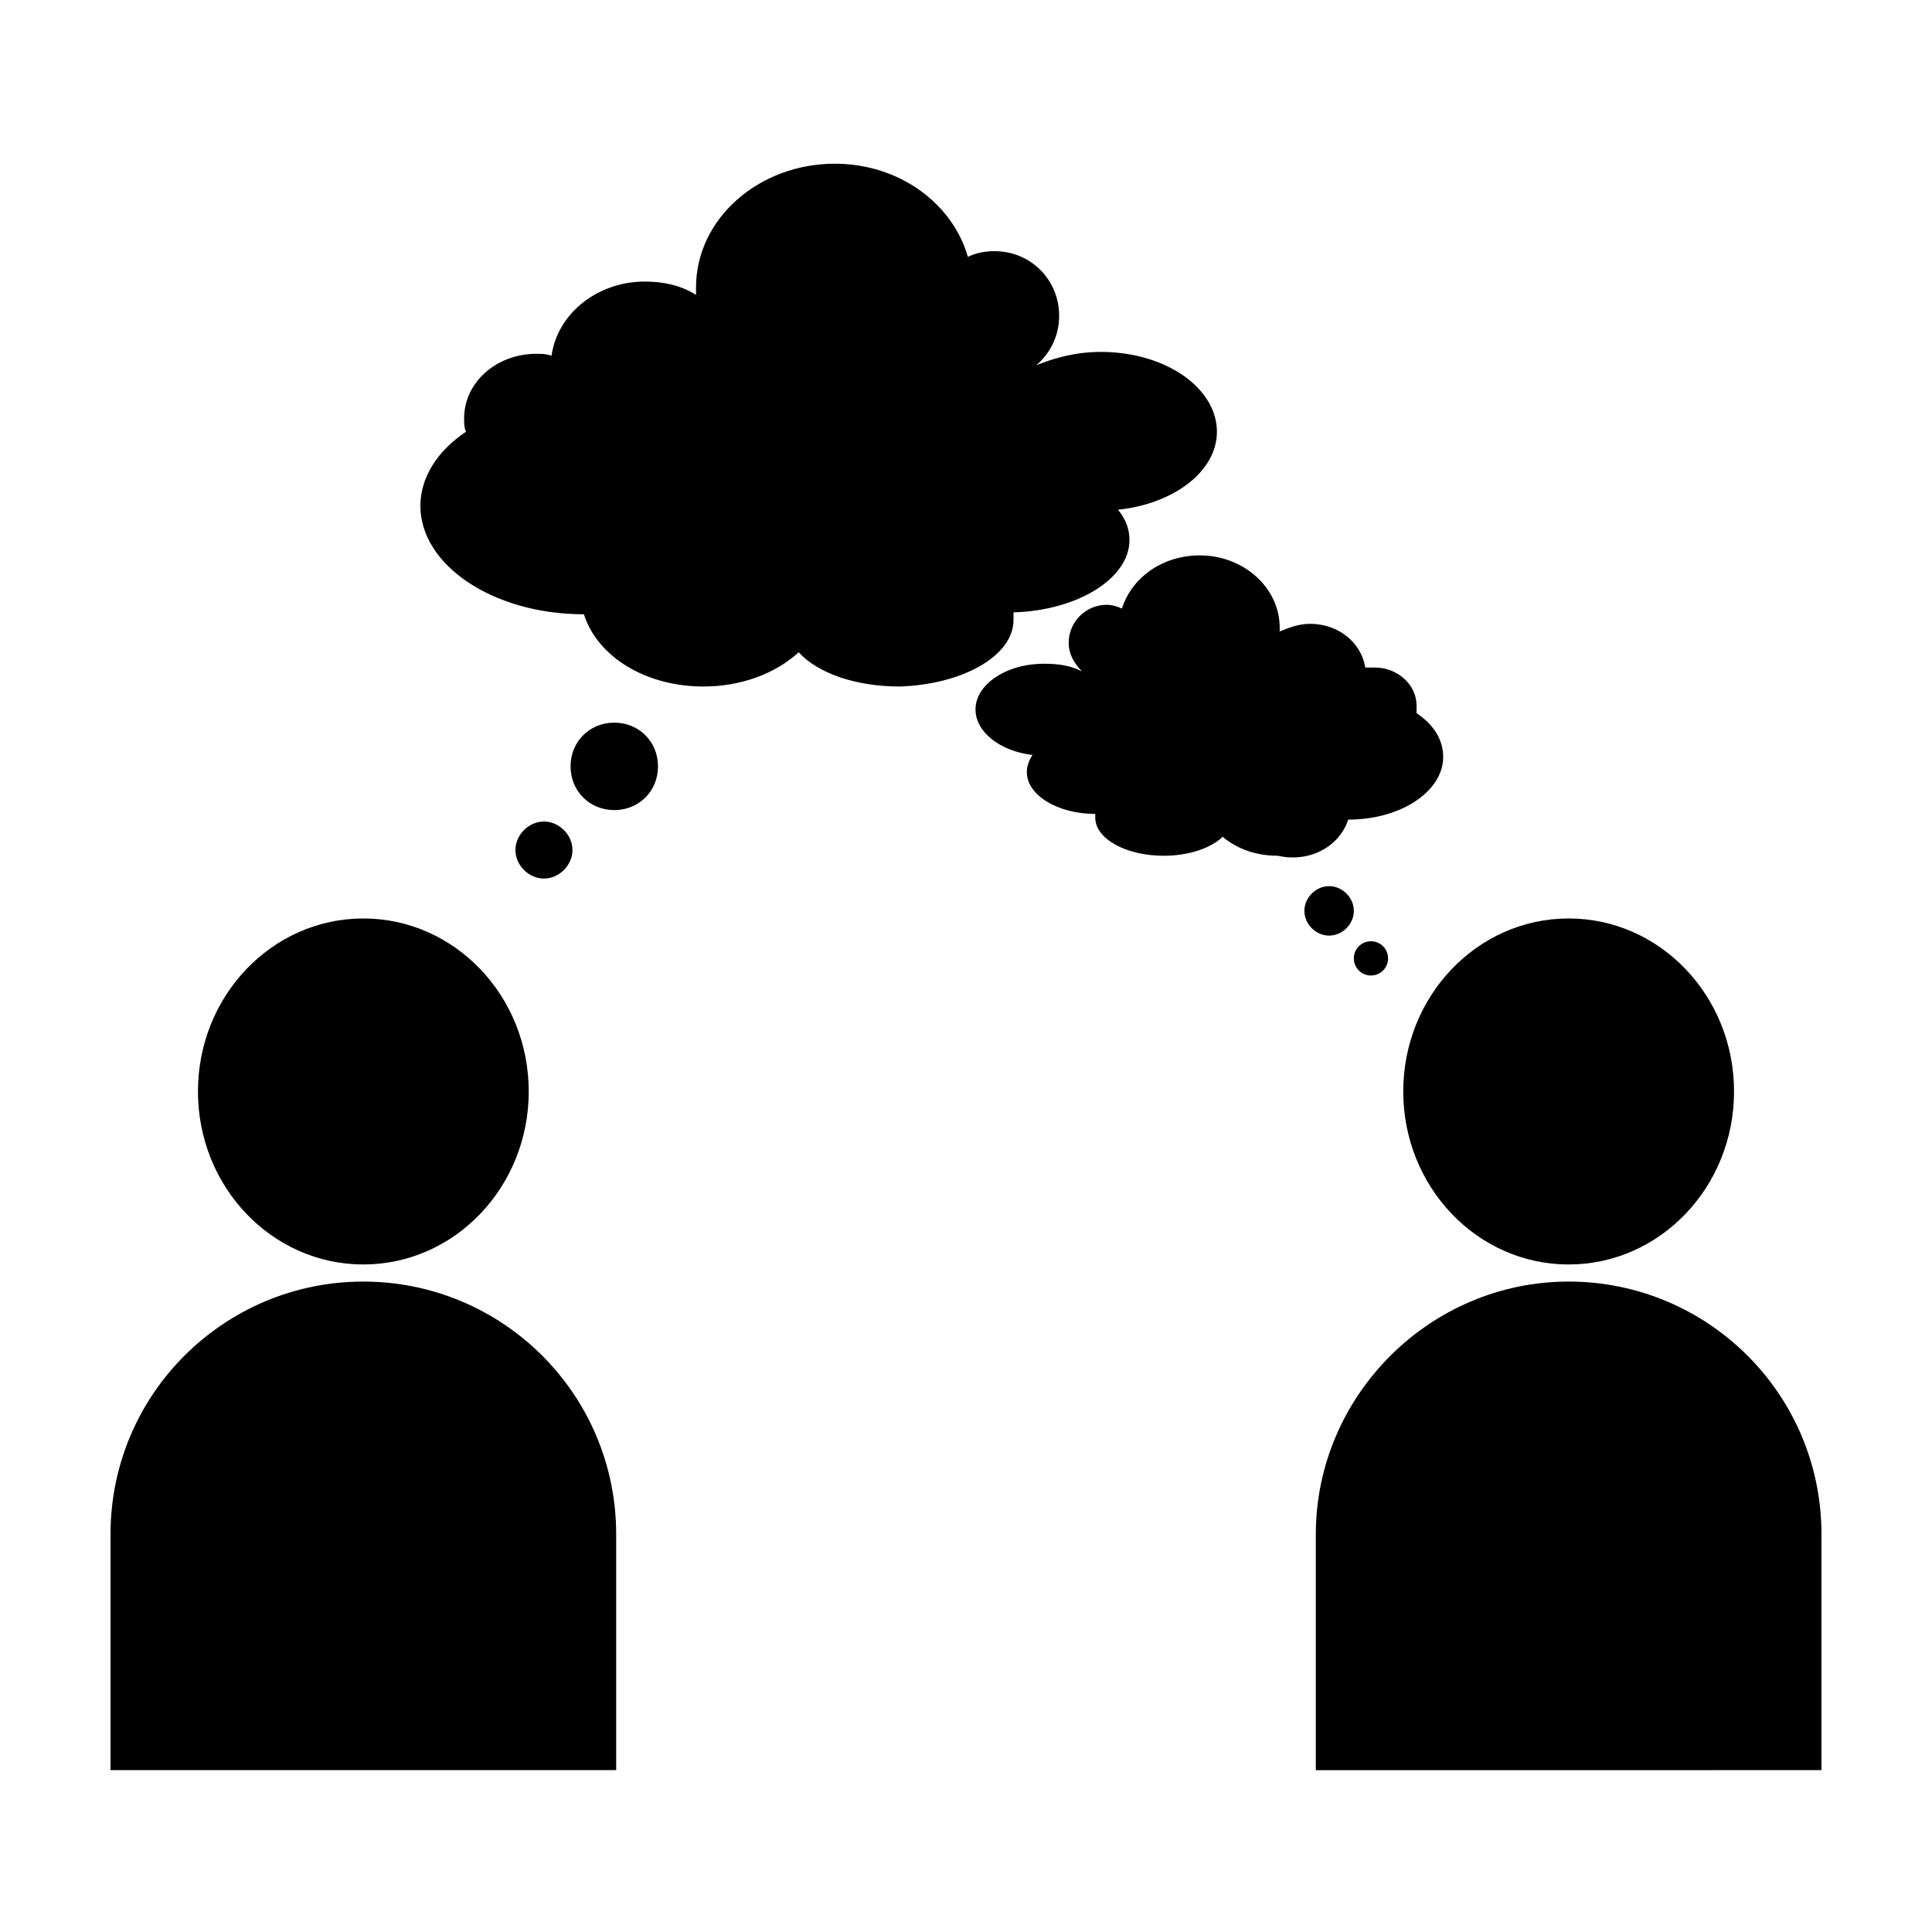 <?xml version="1.0" encoding="UTF-8"?>
<!-- Uploaded to: SVG Repo, www.svgrepo.com, Generator: SVG Repo Mixer Tools -->
<svg fill="#000000" width="800px" height="800px" version="1.1" viewBox="144 144 512 512" xmlns="http://www.w3.org/2000/svg">
 <g>
  <path d="m412.59 308.3v-2.016c17.129-0.504 30.73-9.07 30.73-19.145 0-3.023-1.008-5.543-3.023-8.062 14.609-1.512 26.199-10.078 26.199-20.656 0-11.586-13.602-21.16-30.73-21.16-6.551 0-12.09 1.512-17.129 3.527-0.504 0-1.008 0.504-1.512 1.008 0.504-0.504 1.008-0.504 1.512-1.008 3.527-3.023 6.047-7.559 6.047-13.098 0-9.574-7.559-17.129-17.129-17.129-2.519 0-5.039 0.504-7.055 1.512-4.031-14.105-18.137-24.688-35.266-24.688-20.152 0-36.777 14.609-36.777 32.746v2.016c-4.031-2.519-8.566-3.527-13.602-3.527-12.594 0-23.176 8.566-24.688 19.648-1.512-0.504-2.519-0.504-4.031-0.504-10.578 0-19.145 7.559-19.145 17.129 0 1.008 0 2.519 0.504 3.527-7.559 5.039-12.09 12.09-12.09 19.648 0 15.617 19.145 28.719 43.328 28.719 3.527 11.082 16.121 19.145 31.738 19.145 10.078 0 19.145-3.527 25.191-9.07 5.039 5.543 15.113 9.07 26.703 9.07 16.621-0.504 30.223-8.059 30.223-17.633z"/>
  <path d="m306.79 335.51c-6.551 0-11.586 5.039-11.586 11.586 0 6.551 5.039 11.586 11.586 11.586 6.551 0 11.586-5.039 11.586-11.586 0.004-6.547-5.035-11.586-11.586-11.586z"/>
  <path d="m295.71 369.27c0-4.031-3.527-7.559-7.559-7.559s-7.559 3.527-7.559 7.559 3.527 7.559 7.559 7.559 7.559-3.527 7.559-7.559z"/>
  <path d="m501.27 361.21c14.105 0 25.191-7.559 25.191-16.625 0-4.535-2.519-8.566-7.055-11.586v-2.016c0-5.543-5.039-10.078-11.082-10.078h-2.519c-1.008-6.551-7.055-11.586-14.609-11.586-3.023 0-5.543 1.008-8.062 2.016v-1.008c0-10.578-9.574-19.145-21.16-19.145-10.078 0-18.137 6.047-20.656 14.105-1.008-0.504-2.519-1.008-4.031-1.008-5.543 0-10.078 4.535-10.078 10.078 0 3.023 1.512 5.543 3.527 7.559 0 0 0.504 0.504 1.008 0.504-0.504 0-0.504-0.504-1.008-0.504-3.023-1.512-6.047-2.016-10.078-2.016-10.078 0-18.137 5.543-18.137 12.09 0 6.047 6.551 11.082 15.113 12.09-1.008 1.512-1.512 3.023-1.512 4.535 0 6.047 8.062 11.082 18.137 11.082v1.008c0 5.543 8.062 10.078 18.137 10.078 6.551 0 12.594-2.016 15.617-5.039 3.527 3.023 8.566 5.039 14.609 5.039 9.074 2.012 16.633-3.027 18.648-9.574z"/>
  <path d="m502.78 385.39c0-3.527-3.023-6.551-6.551-6.551-3.527 0-6.551 3.023-6.551 6.551 0 3.527 3.023 6.551 6.551 6.551 3.527 0 6.551-3.023 6.551-6.551z"/>
  <path d="m502.78 397.98c0 2.519 2.016 4.535 4.535 4.535s4.535-2.016 4.535-4.535-2.016-4.535-4.535-4.535c-2.523 0-4.535 2.016-4.535 4.535z"/>
  <path d="m284.12 433.25c0 25.32-19.621 45.848-43.832 45.848-24.207 0-43.828-20.527-43.828-45.848s19.621-45.848 43.828-45.848c24.211 0 43.832 20.527 43.832 45.848"/>
  <path d="m240.29 483.63c-36.777 0-67.004 29.723-67.004 67.004v62.473h134.01v-62.473c0-37.281-30.227-67.004-67.008-67.004z"/>
  <path d="m603.54 433.25c0 25.32-19.625 45.848-43.832 45.848s-43.832-20.527-43.832-45.848 19.625-45.848 43.832-45.848 43.832 20.527 43.832 45.848"/>
  <path d="m559.71 483.63c-36.777 0-67.008 30.23-67.008 67.008v62.473l134.01-0.004v-62.473c0-37.281-30.227-67.004-67.004-67.004z"/>
 </g>
</svg>